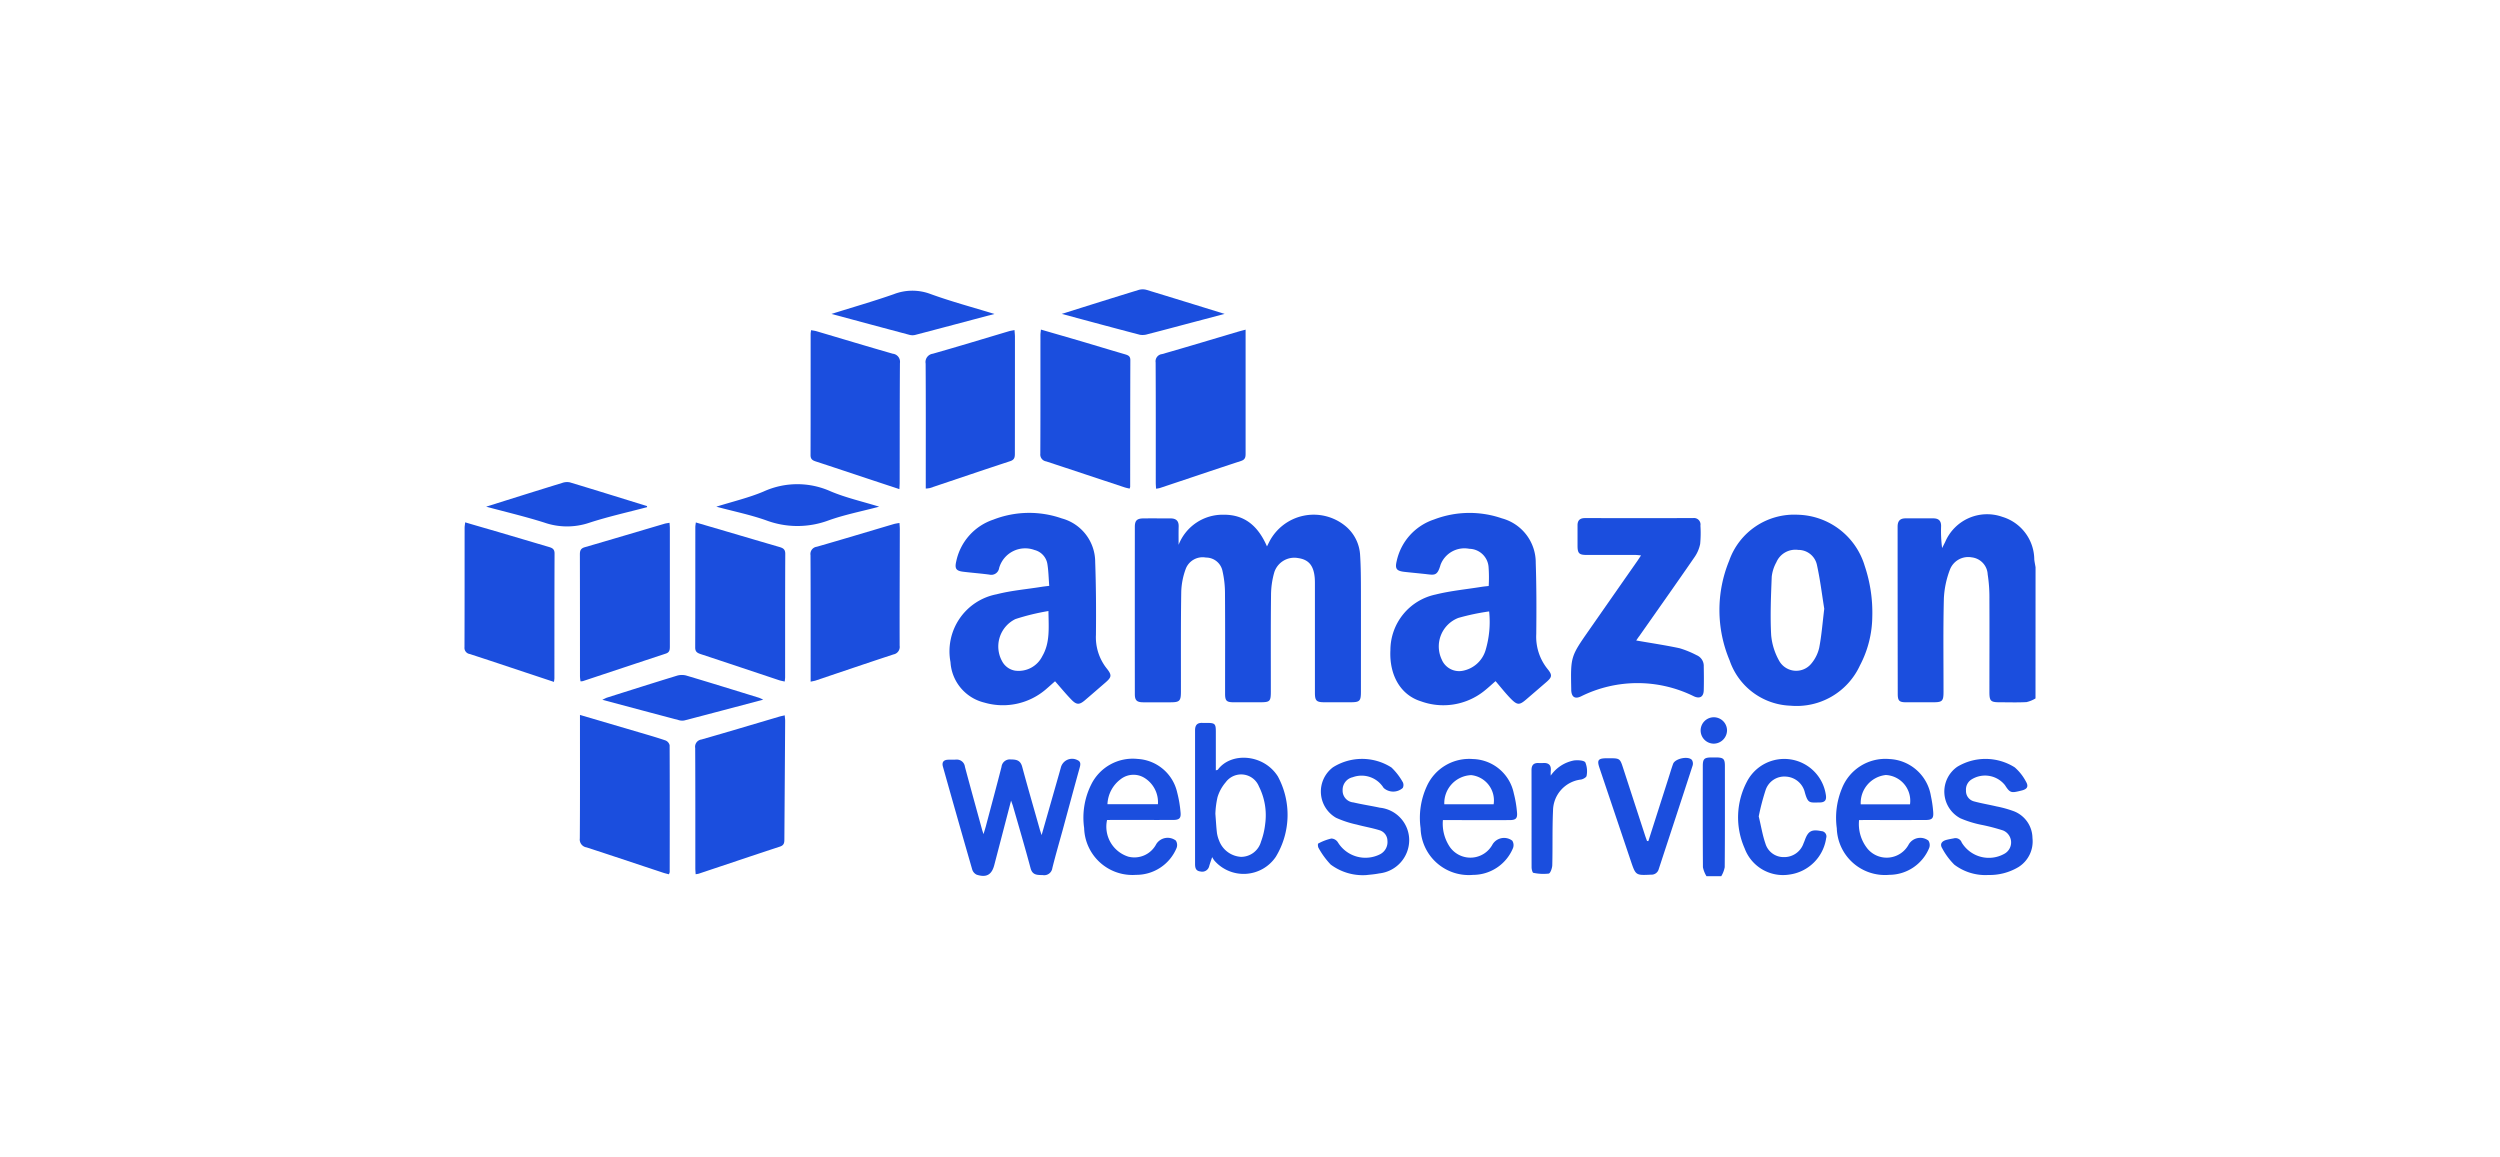 <svg xmlns="http://www.w3.org/2000/svg" width="216" height="100" viewBox="0 0 216 100">
    <g data-name="Group 1907">
        <path data-name="Rectangle 93" style="fill:none" d="M0 0h216v100H0z"/>
        <g data-name="Group 1878">
            <path data-name="Path 3013" d="M114.994 135.066a2.626 2.626 0 0 1-.781.318c-.756.042-1.518.015-2.278.015-.824 0-.924-.1-.924-.9 0-2.7.013-5.4 0-8.1a12.719 12.719 0 0 0-.149-2.051 1.555 1.555 0 0 0-1.372-1.469 1.692 1.692 0 0 0-1.887 1.051 7.992 7.992 0 0 0-.527 2.507c-.068 2.679-.028 5.363-.03 8.045 0 .82-.1.915-.909.917h-2.331c-.584 0-.715-.132-.715-.728q-.01-7.223-.011-14.448c0-.488.21-.72.7-.715h2.384c.45 0 .684.206.673.682a11.387 11.387 0 0 0 .087 1.883c.089-.174.178-.348.265-.522a3.937 3.937 0 0 1 4.943-2.172 3.88 3.88 0 0 1 2.756 3.688c.025.223.074.444.11.665z" transform="translate(60.874 -74.722)" style="fill:#1b4ede"/>
            <path data-name="Path 3014" d="M95.472 139.325a2.357 2.357 0 0 1-.308-.777c-.021-2.911-.013-5.824-.011-8.737 0-.622.123-.739.741-.749h.425c.622.011.743.127.743.747 0 2.913.008 5.826-.015 8.737a2.355 2.355 0 0 1-.3.779z" transform="translate(51.969 -63.62)" style="fill:#1b4ede"/>
            <path data-name="Path 3015" d="M75.825 121.786a4.082 4.082 0 0 1 3.879-2.6c1.864-.017 3.006 1.015 3.756 2.737.108-.217.166-.333.225-.448a4.318 4.318 0 0 1 6.486-1.365 3.5 3.5 0 0 1 1.338 2.607c.062.985.066 1.975.068 2.962.006 2.93 0 5.86 0 8.79 0 .822-.1.919-.909.921h-2.227c-.711 0-.839-.125-.839-.828v-9.321c0-.212 0-.425-.019-.635-.1-1.045-.533-1.548-1.437-1.675a1.817 1.817 0 0 0-2.051 1.219 7.222 7.222 0 0 0-.285 1.977c-.032 2.771-.015 5.543-.017 8.314 0 .875-.072.947-.924.949h-2.28c-.624 0-.749-.123-.749-.745 0-2.9.013-5.79-.008-8.686a8.638 8.638 0 0 0-.21-1.883 1.452 1.452 0 0 0-1.439-1.189 1.562 1.562 0 0 0-1.73.945 6.228 6.228 0 0 0-.4 2c-.045 2.877-.023 5.754-.028 8.633 0 .813-.11.926-.9.928s-1.556 0-2.333 0c-.573 0-.749-.159-.749-.707q-.006-7.229 0-14.456c0-.546.189-.72.745-.726.777-.008 1.556 0 2.333 0 .478 0 .722.206.709.7-.016.525-.005 1.053-.005 1.582z" transform="translate(26.007 -74.714)" style="fill:#1b4ede"/>
            <path data-name="Path 3016" d="M73.1 125.414c-.053-.671-.062-1.306-.166-1.924a1.492 1.492 0 0 0-1.1-1.172 2.34 2.34 0 0 0-3.062 1.552.688.688 0 0 1-.851.571c-.752-.1-1.51-.155-2.263-.248-.614-.076-.737-.28-.592-.9a4.844 4.844 0 0 1 3.2-3.6 8.532 8.532 0 0 1 5.913-.108 3.906 3.906 0 0 1 2.892 3.766c.074 2.1.085 4.2.064 6.3a4.333 4.333 0 0 0 .932 2.9c.467.584.425.754-.125 1.229-.588.507-1.172 1.019-1.764 1.522-.465.393-.709.406-1.142-.034-.49-.5-.934-1.047-1.433-1.611-.244.214-.512.456-.786.692a5.709 5.709 0 0 1-5.321 1.151 3.837 3.837 0 0 1-2.928-3.5 5.018 5.018 0 0 1 3.985-5.858c1.257-.323 2.569-.433 3.858-.639.189-.032.398-.053.689-.089zm-.064 2.174a19.712 19.712 0 0 0-2.853.694 2.633 2.633 0 0 0-1.155 3.645 1.563 1.563 0 0 0 1.112.811 2.278 2.278 0 0 0 2.359-1.246c.679-1.161.552-2.428.533-3.904z" transform="translate(17.554 -74.796)" style="fill:#1b4ede"/>
            <path data-name="Path 3017" d="M91.528 133.644c-.321.278-.641.58-.985.851a5.661 5.661 0 0 1-5.461.892c-1.777-.55-2.747-2.282-2.639-4.425a4.92 4.92 0 0 1 3.9-4.8c1.3-.323 2.639-.45 3.96-.662.208-.034.416-.051.633-.076a12.616 12.616 0 0 0-.013-1.656 1.7 1.7 0 0 0-1.665-1.558 2.206 2.206 0 0 0-2.482 1.38c-.291 1.025-.541.883-1.386.792-.58-.062-1.159-.115-1.739-.18-.692-.081-.824-.276-.662-.943a4.864 4.864 0 0 1 3.219-3.58 8.572 8.572 0 0 1 5.866-.1A3.955 3.955 0 0 1 95 123.436c.068 2.047.066 4.093.045 6.14a4.435 4.435 0 0 0 .96 3c.456.556.41.724-.127 1.185-.563.484-1.123.97-1.686 1.452-.594.512-.777.524-1.338-.042-.468-.476-.878-1.005-1.326-1.527zm-.554-6.023a19.624 19.624 0 0 0-2.662.561 2.642 2.642 0 0 0-1.437 3.59 1.629 1.629 0 0 0 1.8.981 2.561 2.561 0 0 0 1.989-1.775 8.607 8.607 0 0 0 .31-3.357z" transform="translate(37.688 -74.794)" style="fill:#1b4ede"/>
            <path data-name="Path 3018" d="M109.033 127.97a9.24 9.24 0 0 1-1.07 4.242 6.014 6.014 0 0 1-6 3.473 5.772 5.772 0 0 1-5.255-3.909 11.2 11.2 0 0 1-.04-8.618 5.946 5.946 0 0 1 5.924-3.972 6.194 6.194 0 0 1 5.79 4.433 12.609 12.609 0 0 1 .651 4.351zm-4.151-.665c-.187-1.155-.346-2.482-.631-3.779a1.635 1.635 0 0 0-1.614-1.3 1.786 1.786 0 0 0-1.892 1.066 3.342 3.342 0 0 0-.4 1.246c-.066 1.684-.14 3.376-.049 5.057a5.494 5.494 0 0 0 .73 2.278 1.687 1.687 0 0 0 2.754.157 3.249 3.249 0 0 0 .667-1.352c.202-1.044.283-2.116.436-3.373z" transform="translate(52.733 -74.713)" style="fill:#1b4ede"/>
            <path data-name="Path 3019" d="M95.422 129.9c1.27.223 2.52.406 3.754.671a8.334 8.334 0 0 1 1.465.6 1 1 0 0 1 .616.97c.013.688.019 1.376 0 2.064-.017.563-.342.754-.853.518a10.97 10.97 0 0 0-9.762.011c-.512.242-.8.053-.834-.522v-.106c-.055-2.809-.057-2.809 1.55-5.115q2.076-2.978 4.153-5.949c.1-.142.193-.289.327-.493-.2-.017-.342-.038-.488-.038h-4.189c-.675 0-.807-.134-.809-.8v-1.747c-.006-.446.21-.639.648-.639q4.666.006 9.331 0a.562.562 0 0 1 .639.654 9.839 9.839 0 0 1-.023 1.584 3.073 3.073 0 0 1-.52 1.183c-1.563 2.268-3.153 4.516-4.735 6.769-.106.138-.2.285-.27.385z" transform="translate(45.947 -74.562)" style="fill:#1b4ede"/>
            <path data-name="Path 3020" d="m49.465 127.332 5.121 1.505c.76.225 1.524.442 2.274.7a.6.6 0 0 1 .352.412c.017 3.652.011 7.306.006 10.958a.726.726 0 0 1-.072.193c-.163-.045-.329-.081-.488-.134-2.208-.73-4.412-1.473-6.622-2.191a.689.689 0 0 1-.584-.775c.025-3.352.013-6.7.013-10.057z" transform="translate(.644 -65.561)" style="fill:#1b4ede"/>
            <path data-name="Path 3021" d="m52.487 133.281-2.408-.8c-1.62-.539-3.24-1.083-4.864-1.609a.537.537 0 0 1-.456-.588c.013-3.442.008-6.883.011-10.325 0-.134.028-.268.049-.463 1.008.3 1.966.571 2.924.853 1.437.423 2.873.851 4.31 1.274.289.085.49.185.488.563-.015 3.6-.011 7.2-.013 10.8a2.591 2.591 0 0 1-.041.295z" transform="translate(-4.627 -74.365)" style="fill:#1b4ede"/>
            <path data-name="Path 3022" d="M57.2 119.512c.013.2.028.335.028.473v10.212c0 .287-.019.51-.348.618-2.391.788-4.779 1.586-7.168 2.378a1.391 1.391 0 0 1-.2.021 3.386 3.386 0 0 1-.049-.4c0-3.527 0-7.055-.008-10.582 0-.331.087-.512.425-.609 2.3-.667 4.594-1.352 6.892-2.03.114-.034.237-.045.428-.081z" transform="translate(.647 -74.344)" style="fill:#1b4ede"/>
            <path data-name="Path 3023" d="m54.2 119.5 2.7.792c1.5.442 3.006.887 4.512 1.325.308.089.518.189.516.594-.017 3.563-.011 7.125-.013 10.688a3.277 3.277 0 0 1-.038.346c-.178-.04-.331-.066-.476-.113-2.257-.752-4.514-1.51-6.773-2.255-.3-.1-.482-.2-.482-.569.013-3.476.009-6.949.011-10.425.003-.103.024-.205.043-.383z" transform="translate(5.919 -74.36)" style="fill:#1b4ede"/>
            <path data-name="Path 3024" d="M68.247 111.65c1.191.346 2.321.671 3.446 1 1.265.374 2.529.76 3.8 1.13.27.081.482.149.48.51-.013 3.65-.011 7.3-.015 10.949a.7.7 0 0 1-.051.151c-.142-.034-.289-.062-.431-.108-2.259-.747-4.514-1.5-6.775-2.244a.6.6 0 0 1-.507-.66c.017-3.4.008-6.807.011-10.21-.005-.151.021-.299.042-.518z" transform="translate(21.689 -83.174)" style="fill:#1b4ede"/>
            <path data-name="Path 3025" d="M80.658 111.653v10.652c0 .314 0 .565-.391.692-2.348.769-4.686 1.563-7.03 2.344a2.227 2.227 0 0 1-.316.053c-.008-.191-.025-.359-.025-.524 0-3.461.008-6.919-.011-10.38a.625.625 0 0 1 .55-.724c2.2-.628 4.395-1.293 6.592-1.943.166-.049.336-.091.631-.17z" transform="translate(26.962 -83.171)" style="fill:#1b4ede"/>
            <path data-name="Path 3026" d="M54.186 141.076c-.013-.223-.028-.378-.028-.533 0-3.456.006-6.913-.011-10.369a.631.631 0 0 1 .537-.737c2.251-.643 4.493-1.316 6.737-1.979.134-.038.27-.064.461-.11.015.183.038.331.038.48q-.032 5.1-.068 10.208c0 .3-.015.533-.378.652-2.346.769-4.681 1.561-7.023 2.342a2.233 2.233 0 0 1-.265.046z" transform="translate(5.918 -65.543)" style="fill:#1b4ede"/>
            <path data-name="Path 3027" d="m66.517 125.411-2.718-.9c-1.5-.5-3-1-4.512-1.495-.278-.089-.448-.2-.446-.541.011-3.495.006-6.989.008-10.484a2.875 2.875 0 0 1 .04-.314c.174.032.323.049.463.089 2.2.65 4.391 1.314 6.594 1.945a.7.7 0 0 1 .618.8c-.023 3.442-.017 6.881-.023 10.323.002.15-.011.307-.024.577z" transform="translate(11.19 -83.149)" style="fill:#1b4ede"/>
            <path data-name="Path 3028" d="M63.536 125.365v-.588c0-3.4.011-6.807-.011-10.21a.725.725 0 0 1 .616-.851c2.2-.624 4.391-1.293 6.584-1.945.132-.038.27-.057.478-.1.015.214.038.4.038.58q0 5.025-.006 10.051c0 .318-.008.565-.395.692-2.325.764-4.641 1.552-6.962 2.331a2.507 2.507 0 0 1-.342.04z" transform="translate(16.45 -83.153)" style="fill:#1b4ede"/>
            <path data-name="Path 3029" d="M66.526 119.521c.011.2.032.376.03.548-.006 3.35-.023 6.7-.015 10.053a.661.661 0 0 1-.535.754c-2.244.737-4.478 1.5-6.718 2.255-.113.038-.234.053-.437.1v-.556c0-3.459.006-6.915-.011-10.372a.63.63 0 0 1 .546-.73c2.236-.641 4.459-1.314 6.688-1.972a4.541 4.541 0 0 1 .452-.08z" transform="translate(11.188 -74.334)" style="fill:#1b4ede"/>
            <path data-name="Path 3030" d="M70.134 132.723c-.507 1.951-.979 3.758-1.45 5.563-.219.841-.673 1.11-1.516.841a.732.732 0 0 1-.389-.442q-1.283-4.443-2.533-8.894c-.106-.376.047-.582.433-.6.229-.013.461 0 .69-.009a.707.707 0 0 1 .779.624c.48 1.8.981 3.6 1.473 5.4.021.083.051.163.132.414.093-.314.146-.48.193-.648.456-1.72.921-3.437 1.361-5.161a.722.722 0 0 1 .807-.643c.493 0 .832.079.981.635.48 1.786 1 3.563 1.5 5.342.04.149.093.3.178.558l1.537-5.386c.038-.136.074-.272.115-.408a1 1 0 0 1 1.429-.692c.329.138.282.389.206.667-.5 1.8-.983 3.6-1.473 5.4-.3 1.087-.614 2.17-.887 3.263a.709.709 0 0 1-.828.612c-.476-.013-.892.019-1.055-.6-.478-1.788-1-3.561-1.512-5.338-.031-.111-.076-.221-.171-.498z" transform="translate(17.223 -63.551)" style="fill:#1b4ede"/>
            <path data-name="Path 3031" d="M75.968 139.253c-.113.338-.191.55-.253.769a.621.621 0 0 1-.771.469c-.4-.047-.454-.325-.454-.652v-11.543c0-.442.183-.66.635-.639.14.006.282 0 .423 0 .654.006.735.083.737.735v3.365c.1-.034.157-.034.178-.064 1.138-1.533 3.943-1.359 5.178.582a6.982 6.982 0 0 1-.174 6.951 3.353 3.353 0 0 1-5.312.321 2.458 2.458 0 0 1-.187-.294zm.278-3.741c.047.607.074 1.136.136 1.658a2.812 2.812 0 0 0 .187.66 2.157 2.157 0 0 0 1.887 1.4 1.789 1.789 0 0 0 1.732-1.312 6.336 6.336 0 0 0 .361-1.535 5.524 5.524 0 0 0-.541-3.238 1.655 1.655 0 0 0-2.877-.35 3.535 3.535 0 0 0-.7 1.278 7.534 7.534 0 0 0-.185 1.439z" transform="translate(28.763 -65.198)" style="fill:#1b4ede"/>
            <path data-name="Path 3032" d="M71.98 134.407a2.716 2.716 0 0 0 1.837 3.168 2.128 2.128 0 0 0 2.416-1.089 1.165 1.165 0 0 1 1.69-.3.715.715 0 0 1 .062.643 3.765 3.765 0 0 1-3.5 2.318A4.174 4.174 0 0 1 70 135.1a6.391 6.391 0 0 1 .609-3.754 4 4 0 0 1 4.008-2.214 3.718 3.718 0 0 1 3.425 2.911 9.943 9.943 0 0 1 .284 1.66c.062.55-.093.7-.65.7-1.715.006-3.429 0-5.142 0zm4.395-1.365a2.471 2.471 0 0 0-1.176-2.28 1.8 1.8 0 0 0-2.045.121 2.841 2.841 0 0 0-1.14 2.159z" transform="translate(23.67 -63.56)" style="fill:#1b4ede"/>
            <path data-name="Path 3033" d="M85.622 134.408a3.579 3.579 0 0 0 .622 2.355 2.171 2.171 0 0 0 3.679-.274 1.169 1.169 0 0 1 1.692-.3.716.716 0 0 1 .062.643 3.744 3.744 0 0 1-3.45 2.312 4.164 4.164 0 0 1-4.533-4.034 6.536 6.536 0 0 1 .533-3.616 4.013 4.013 0 0 1 3.977-2.359 3.708 3.708 0 0 1 3.543 2.964 9.573 9.573 0 0 1 .274 1.611c.059.552-.089.7-.65.7-1.713.006-3.427 0-5.14 0zm4.384-1.363a2.2 2.2 0 0 0-1.934-2.52 2.423 2.423 0 0 0-2.329 2.52z" transform="translate(39.045 -63.554)" style="fill:#1b4ede"/>
            <path data-name="Path 3034" d="M102.558 134.407a3.393 3.393 0 0 0 .754 2.505 2.159 2.159 0 0 0 3.544-.414 1.16 1.16 0 0 1 1.688-.321.7.7 0 0 1 .072.639 3.738 3.738 0 0 1-3.442 2.323 4.164 4.164 0 0 1-4.541-4.025 6.624 6.624 0 0 1 .437-3.423 4.031 4.031 0 0 1 4.113-2.556 3.808 3.808 0 0 1 3.582 3.2 9.985 9.985 0 0 1 .193 1.306c.059.62-.074.762-.692.762q-2.545.006-5.087 0zm4.4-1.357a2.225 2.225 0 0 0-2.091-2.535 2.428 2.428 0 0 0-2.166 2.535z" transform="translate(58.066 -63.554)" style="fill:#1b4ede"/>
            <path data-name="Path 3035" d="M83.688 139.157a4.629 4.629 0 0 1-3.1-.911 6.984 6.984 0 0 1-1.042-1.427c-.066-.1-.076-.365-.03-.386A4.593 4.593 0 0 1 80.65 136a.708.708 0 0 1 .563.329 2.792 2.792 0 0 0 3.675 1.015 1.185 1.185 0 0 0 .607-1.151.962.962 0 0 0-.694-.911c-.637-.2-1.3-.306-1.947-.484a8.835 8.835 0 0 1-1.8-.59 2.617 2.617 0 0 1-.263-4.363 4.711 4.711 0 0 1 5.051.019 5.379 5.379 0 0 1 .985 1.28.55.55 0 0 1-.011.488 1.235 1.235 0 0 1-1.652-.006 2.238 2.238 0 0 0-2.675-.921 1.115 1.115 0 0 0-.866 1.125 1.017 1.017 0 0 0 .93 1.051c.756.178 1.524.291 2.285.456a2.823 2.823 0 0 1 2.537 2.8 2.9 2.9 0 0 1-2.6 2.879c-.41.084-.836.109-1.087.141z" transform="translate(34.38 -63.552)" style="fill:#1b4ede"/>
            <path data-name="Path 3036" d="M108.933 139.151a4.438 4.438 0 0 1-2.938-.89 5.844 5.844 0 0 1-1.051-1.42c-.236-.386-.006-.631.391-.73.2-.051.414-.089.622-.127a.565.565 0 0 1 .675.365 2.74 2.74 0 0 0 3.711.955 1.118 1.118 0 0 0-.136-2 16.741 16.741 0 0 0-1.938-.5 9.158 9.158 0 0 1-1.758-.554 2.613 2.613 0 0 1-.265-4.448 4.728 4.728 0 0 1 4.964.049 4.257 4.257 0 0 1 .968 1.225c.251.425.115.656-.355.773-.892.221-1 .257-1.452-.456a2.2 2.2 0 0 0-2.86-.516 1.032 1.032 0 0 0-.51.981.92.92 0 0 0 .665.926c.645.178 1.31.285 1.96.439a9.691 9.691 0 0 1 1.524.425 2.515 2.515 0 0 1 1.594 2.308 2.614 2.614 0 0 1-1.193 2.5 4.854 4.854 0 0 1-2.618.695z" transform="translate(62.861 -63.552)" style="fill:#1b4ede"/>
            <path data-name="Path 3037" d="M98.371 134.079c.2.82.321 1.605.577 2.344a1.632 1.632 0 0 0 1.6 1.172 1.758 1.758 0 0 0 1.7-1.206c.036-.081.07-.161.1-.244.285-.8.586-.968 1.431-.794a.457.457 0 0 1 .418.6 3.71 3.71 0 0 1-3.191 3.155 3.532 3.532 0 0 1-3.851-2.261 6.611 6.611 0 0 1 .2-5.777 3.631 3.631 0 0 1 6.807 1.108c.089.495-.057.7-.561.7-.834.006-.97.1-1.24-.843a1.781 1.781 0 0 0-1.611-1.391 1.706 1.706 0 0 0-1.783 1.155 19.706 19.706 0 0 0-.596 2.282z" transform="translate(53.584 -63.542)" style="fill:#1b4ede"/>
            <path data-name="Path 3038" d="m95.226 136.271 1.732-5.42c.134-.418.257-.841.406-1.255.168-.463 1.321-.707 1.628-.333a.6.6 0 0 1 .057.484c-.966 2.981-1.949 5.958-2.924 8.936a.647.647 0 0 1-.665.486c-1.325.064-1.325.07-1.752-1.191l-2.713-8.059c-.214-.639-.1-.792.565-.807h.372c.8 0 .854.042 1.093.781q.955 2.94 1.913 5.877c.053.164.115.325.172.488z" transform="translate(47.192 -63.598)" style="fill:#1b4ede"/>
            <path data-name="Path 3039" d="M59.553 120.022c-1.684.448-3.389.822-5.038 1.363a5.993 5.993 0 0 1-3.856-.03c-1.609-.51-3.257-.9-5.019-1.372l1.815-.571c1.58-.495 3.159-.992 4.743-1.476a1.248 1.248 0 0 1 .667-.057c2.227.671 4.446 1.363 6.667 2.051z" transform="translate(-3.638 -76.206)" style="fill:#1b4ede"/>
            <path data-name="Path 3040" d="M59.693 112.078c1.849-.582 3.626-1.091 5.367-1.7a4.432 4.432 0 0 1 3.166-.03c1.783.65 3.624 1.142 5.548 1.732-2.357.624-4.6 1.223-6.845 1.811a.991.991 0 0 1-.473 0c-2.226-.591-4.449-1.191-6.763-1.813z" transform="translate(12.146 -84.954)" style="fill:#1b4ede"/>
            <path data-name="Path 3041" d="M64.268 127.84c-2.355.622-4.58 1.214-6.809 1.794a1.036 1.036 0 0 1-.507-.032c-2.161-.571-4.318-1.149-6.584-1.754.191-.087.3-.151.414-.189 2-.631 3.994-1.268 6-1.881a1.5 1.5 0 0 1 .813-.03c2.11.626 4.212 1.28 6.316 1.928a3.809 3.809 0 0 1 .357.164z" transform="translate(1.673 -67.388)" style="fill:#1b4ede"/>
            <path data-name="Path 3042" d="M69.079 119.885c-1.537.408-3 .692-4.38 1.187a7.693 7.693 0 0 1-5.384-.006c-1.352-.48-2.775-.769-4.308-1.18 1.459-.459 2.822-.775 4.091-1.314a7.025 7.025 0 0 1 5.79-.011c1.312.554 2.712.868 4.191 1.324z" transform="translate(6.883 -76.108)" style="fill:#1b4ede"/>
            <path data-name="Path 3043" d="M69.065 112.134c2.3-.722 4.469-1.406 6.639-2.07a1.229 1.229 0 0 1 .673-.009c2.2.667 4.4 1.35 6.758 2.079l-2.964.783c-1.225.325-2.45.654-3.677.968a1.445 1.445 0 0 1-.675.053c-2.213-.577-4.419-1.175-6.754-1.804z" transform="translate(22.672 -85.013)" style="fill:#1b4ede"/>
            <path data-name="Path 3044" d="M89.841 130.5a3.161 3.161 0 0 1 2.028-1.312c.327-.032.847-.013.964.176a2.032 2.032 0 0 1 .106 1.157c-.011.123-.293.285-.471.318a2.738 2.738 0 0 0-2.429 2.694c-.07 1.567-.023 3.14-.064 4.707-.008.257-.163.7-.308.726a4.135 4.135 0 0 1-1.329-.066c-.076-.013-.149-.306-.151-.467-.006-2.8 0-5.609-.006-8.414 0-.42.183-.624.607-.605a3.618 3.618 0 0 0 .372 0c.488-.034.737.163.684.677a3.773 3.773 0 0 0-.003.409z" transform="translate(44.142 -63.488)" style="fill:#1b4ede"/>
            <path data-name="Path 3045" d="M96.2 129.707a1.14 1.14 0 1 1 1.144-1.151 1.161 1.161 0 0 1-1.144 1.151z" transform="translate(51.871 -65.455)" style="fill:#1b4ede"/>
        </g>
    </g>
</svg>
